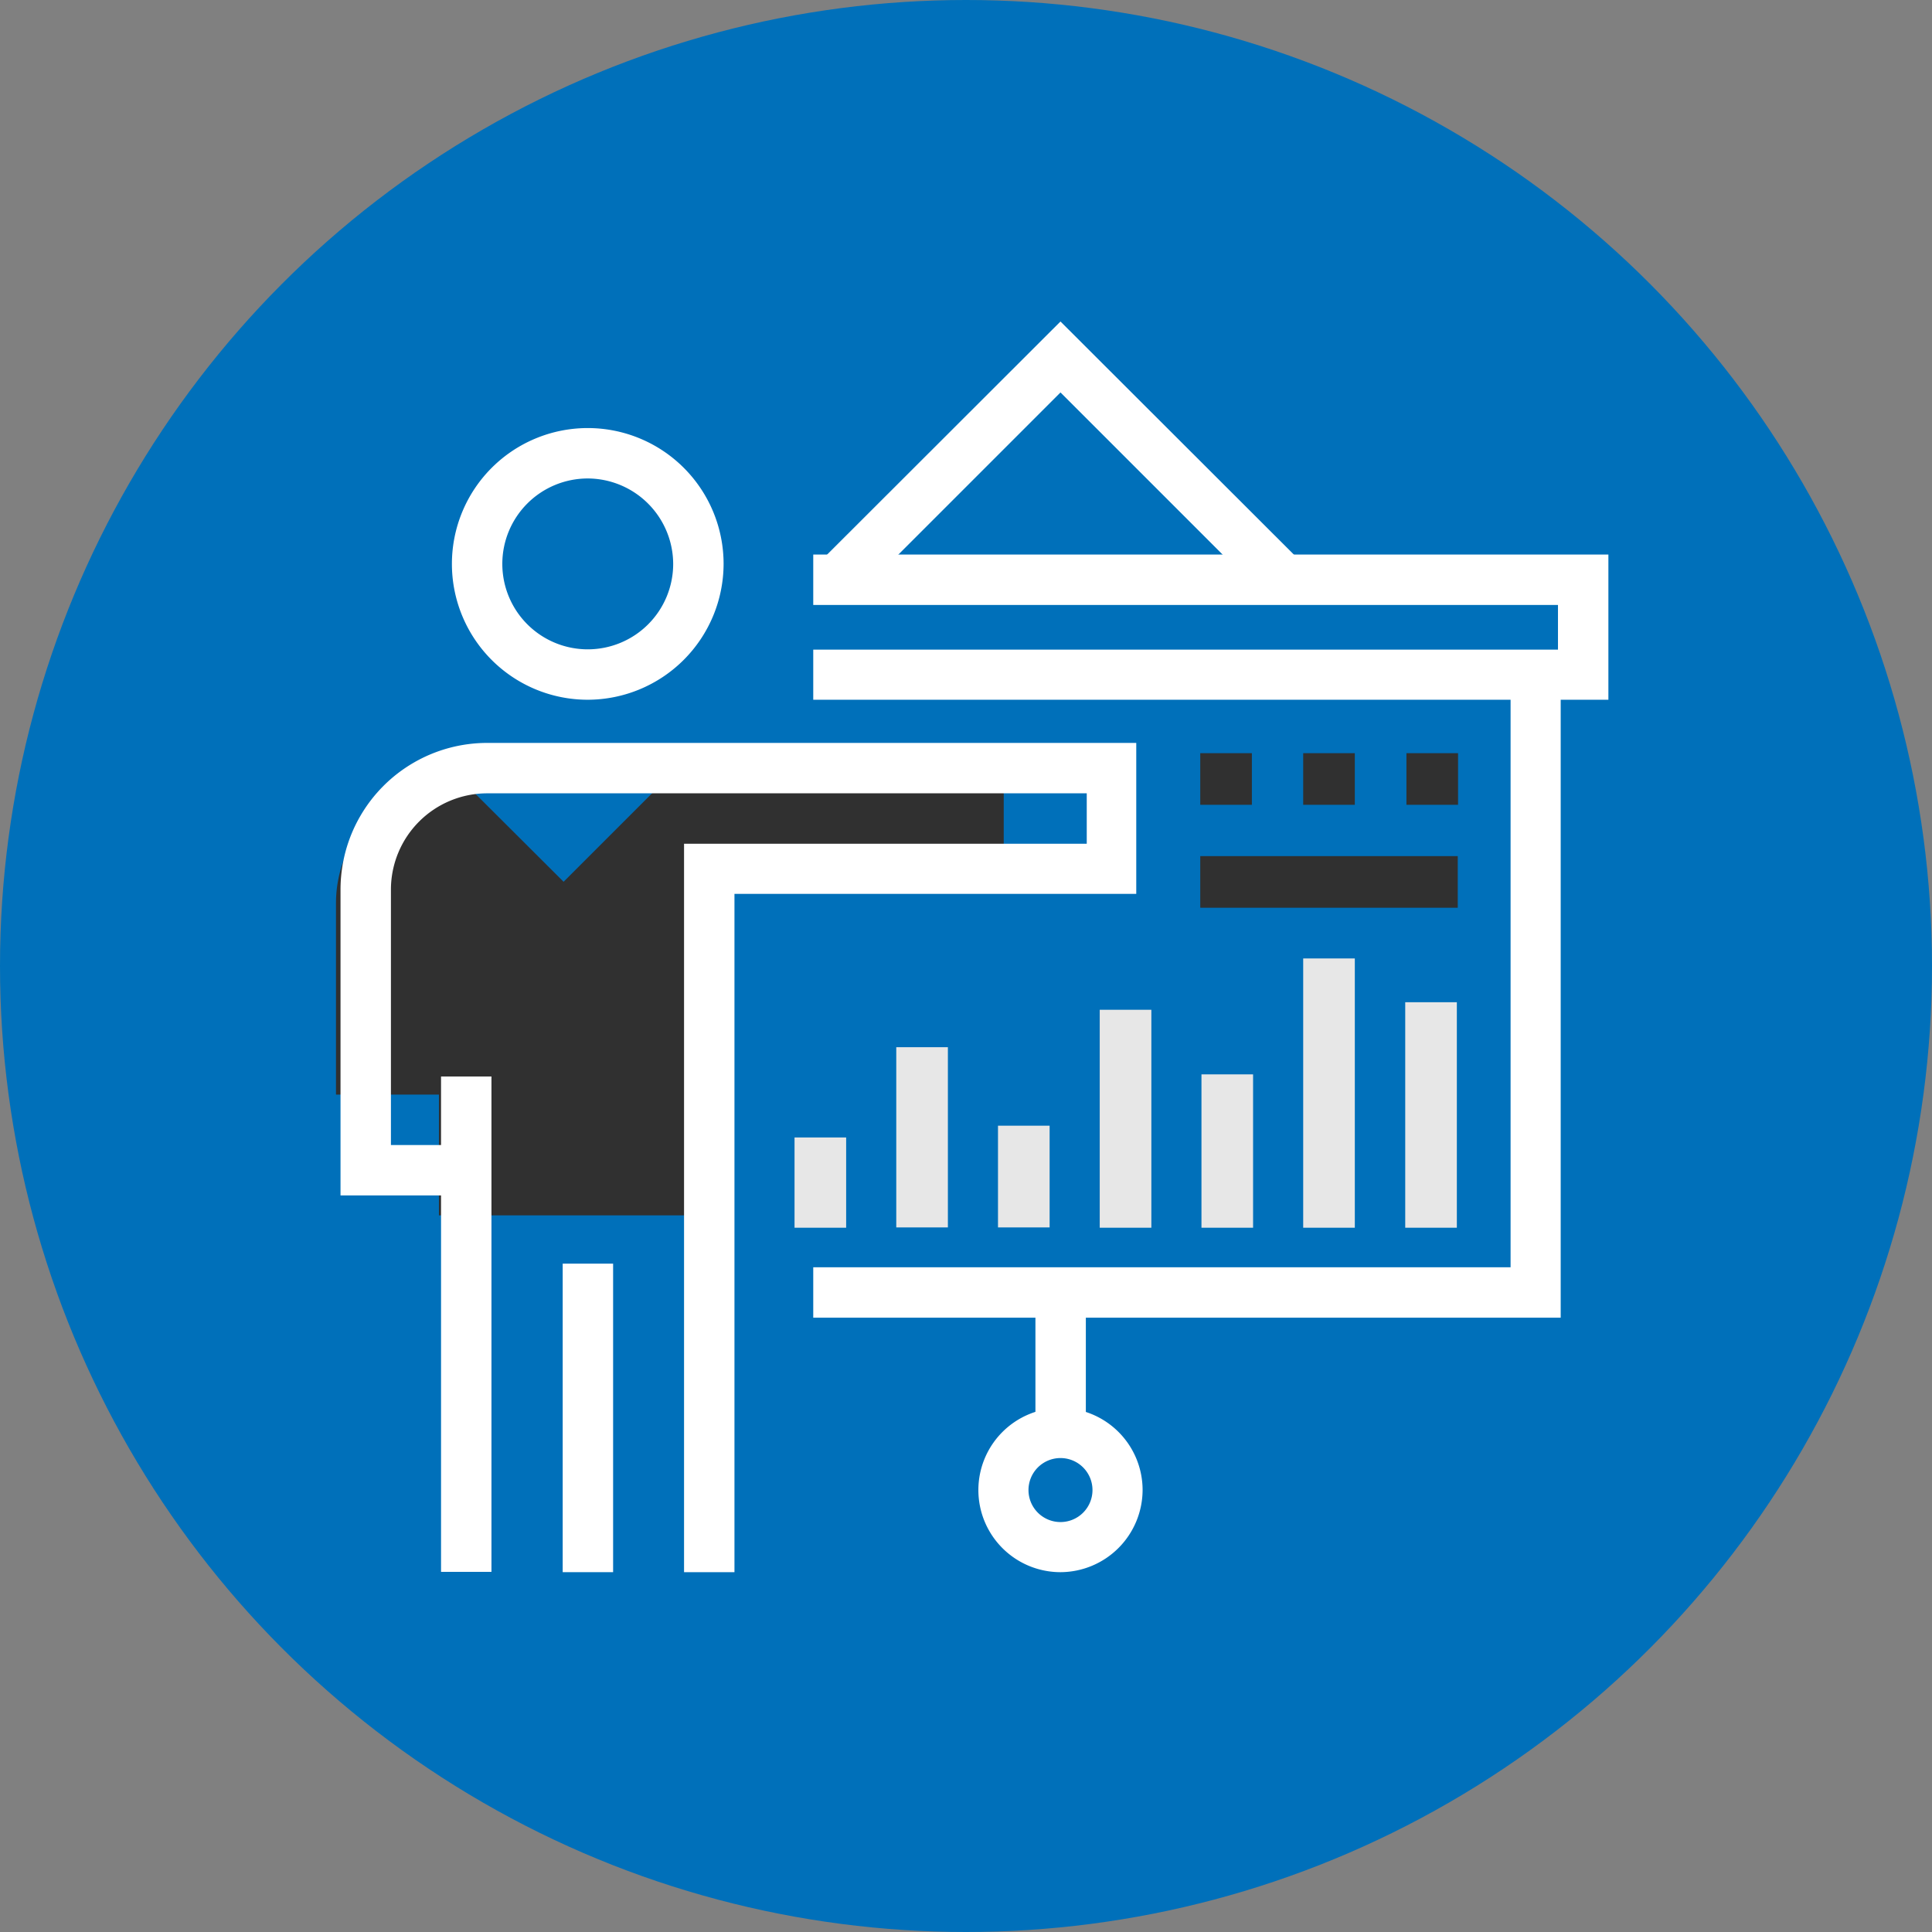 <svg xmlns="http://www.w3.org/2000/svg" width="64" height="64" viewBox="0 0 64 64"><rect x="0" y="0" width="64" height="64" fill="#808080" stroke="none"/><defs><style>.a{fill:#0070ba;}.b{fill:#303030;}.c{fill:#fff;}.d{fill:#e7e7e7;}</style></defs><title>icon-p-it-management</title><circle class="a" cx="32" cy="32" r="32"/><path class="b" d="M22.08,25.8l-3.41,3.41L15.25,25.8h0a4.12,4.12,0,0,0-4.12,4.12v6.34h3.41v4h8.24V29.21H33.25V25.8H22.08Z"/><path class="c" d="M19.47,23.18a4.5,4.5,0,1,1,4.5-4.5A4.51,4.51,0,0,1,19.47,23.18Zm0-7.33a2.83,2.83,0,1,0,2.83,2.83A2.84,2.84,0,0,0,19.47,15.85Z"/><rect class="c" x="14.61" y="35.66" width="1.67" height="16.41"/><rect class="c" x="18.64" y="41.86" width="1.67" height="10.22"/><path class="c" d="M24.33,52.08H22.66V27.95H36V26.28H16.14a3.19,3.19,0,0,0-3.19,3.19v8.46h2.5v1.67H11.28V29.47a4.86,4.86,0,0,1,4.86-4.86H37.64v5H24.33Z"/><polygon class="c" points="51.7 43.65 26.94 43.65 26.94 41.98 50.04 41.98 50.04 22.35 51.7 22.35 51.7 43.65"/><polygon class="c" points="53.28 23.18 26.94 23.18 26.94 21.52 51.61 21.52 51.61 20.04 26.94 20.04 26.94 18.37 53.28 18.37 53.28 23.18"/><polygon class="c" points="41.92 19.79 35.13 13 28.34 19.79 27.16 18.61 35.13 10.65 43.1 18.61 41.92 19.79"/><rect class="c" x="34.3" y="42.81" width="1.67" height="4.65"/><path class="c" d="M35.13,52.08a2.72,2.72,0,1,1,2.72-2.72A2.73,2.73,0,0,1,35.13,52.08Zm0-3.78a1.06,1.06,0,1,0,1.06,1.06A1.06,1.06,0,0,0,35.13,48.3Z"/><rect class="d" x="26.32" y="37.68" width="1.71" height="2.99"/><rect class="d" x="29.69" y="34.69" width="1.71" height="5.97"/><rect class="d" x="33.06" y="37.29" width="1.71" height="3.37"/><rect class="d" x="36.43" y="33.45" width="1.71" height="7.22"/><rect class="d" x="39.8" y="35.59" width="1.71" height="5.08"/><rect class="d" x="43.17" y="31.75" width="1.71" height="8.92"/><rect class="d" x="46.55" y="33.2" width="1.71" height="7.47"/><rect class="b" x="39.76" y="24.95" width="1.71" height="1.71"/><rect class="b" x="43.17" y="24.95" width="1.71" height="1.71"/><rect class="b" x="46.59" y="24.95" width="1.71" height="1.71"/><rect class="b" x="39.76" y="28.36" width="8.53" height="1.71"/></svg>